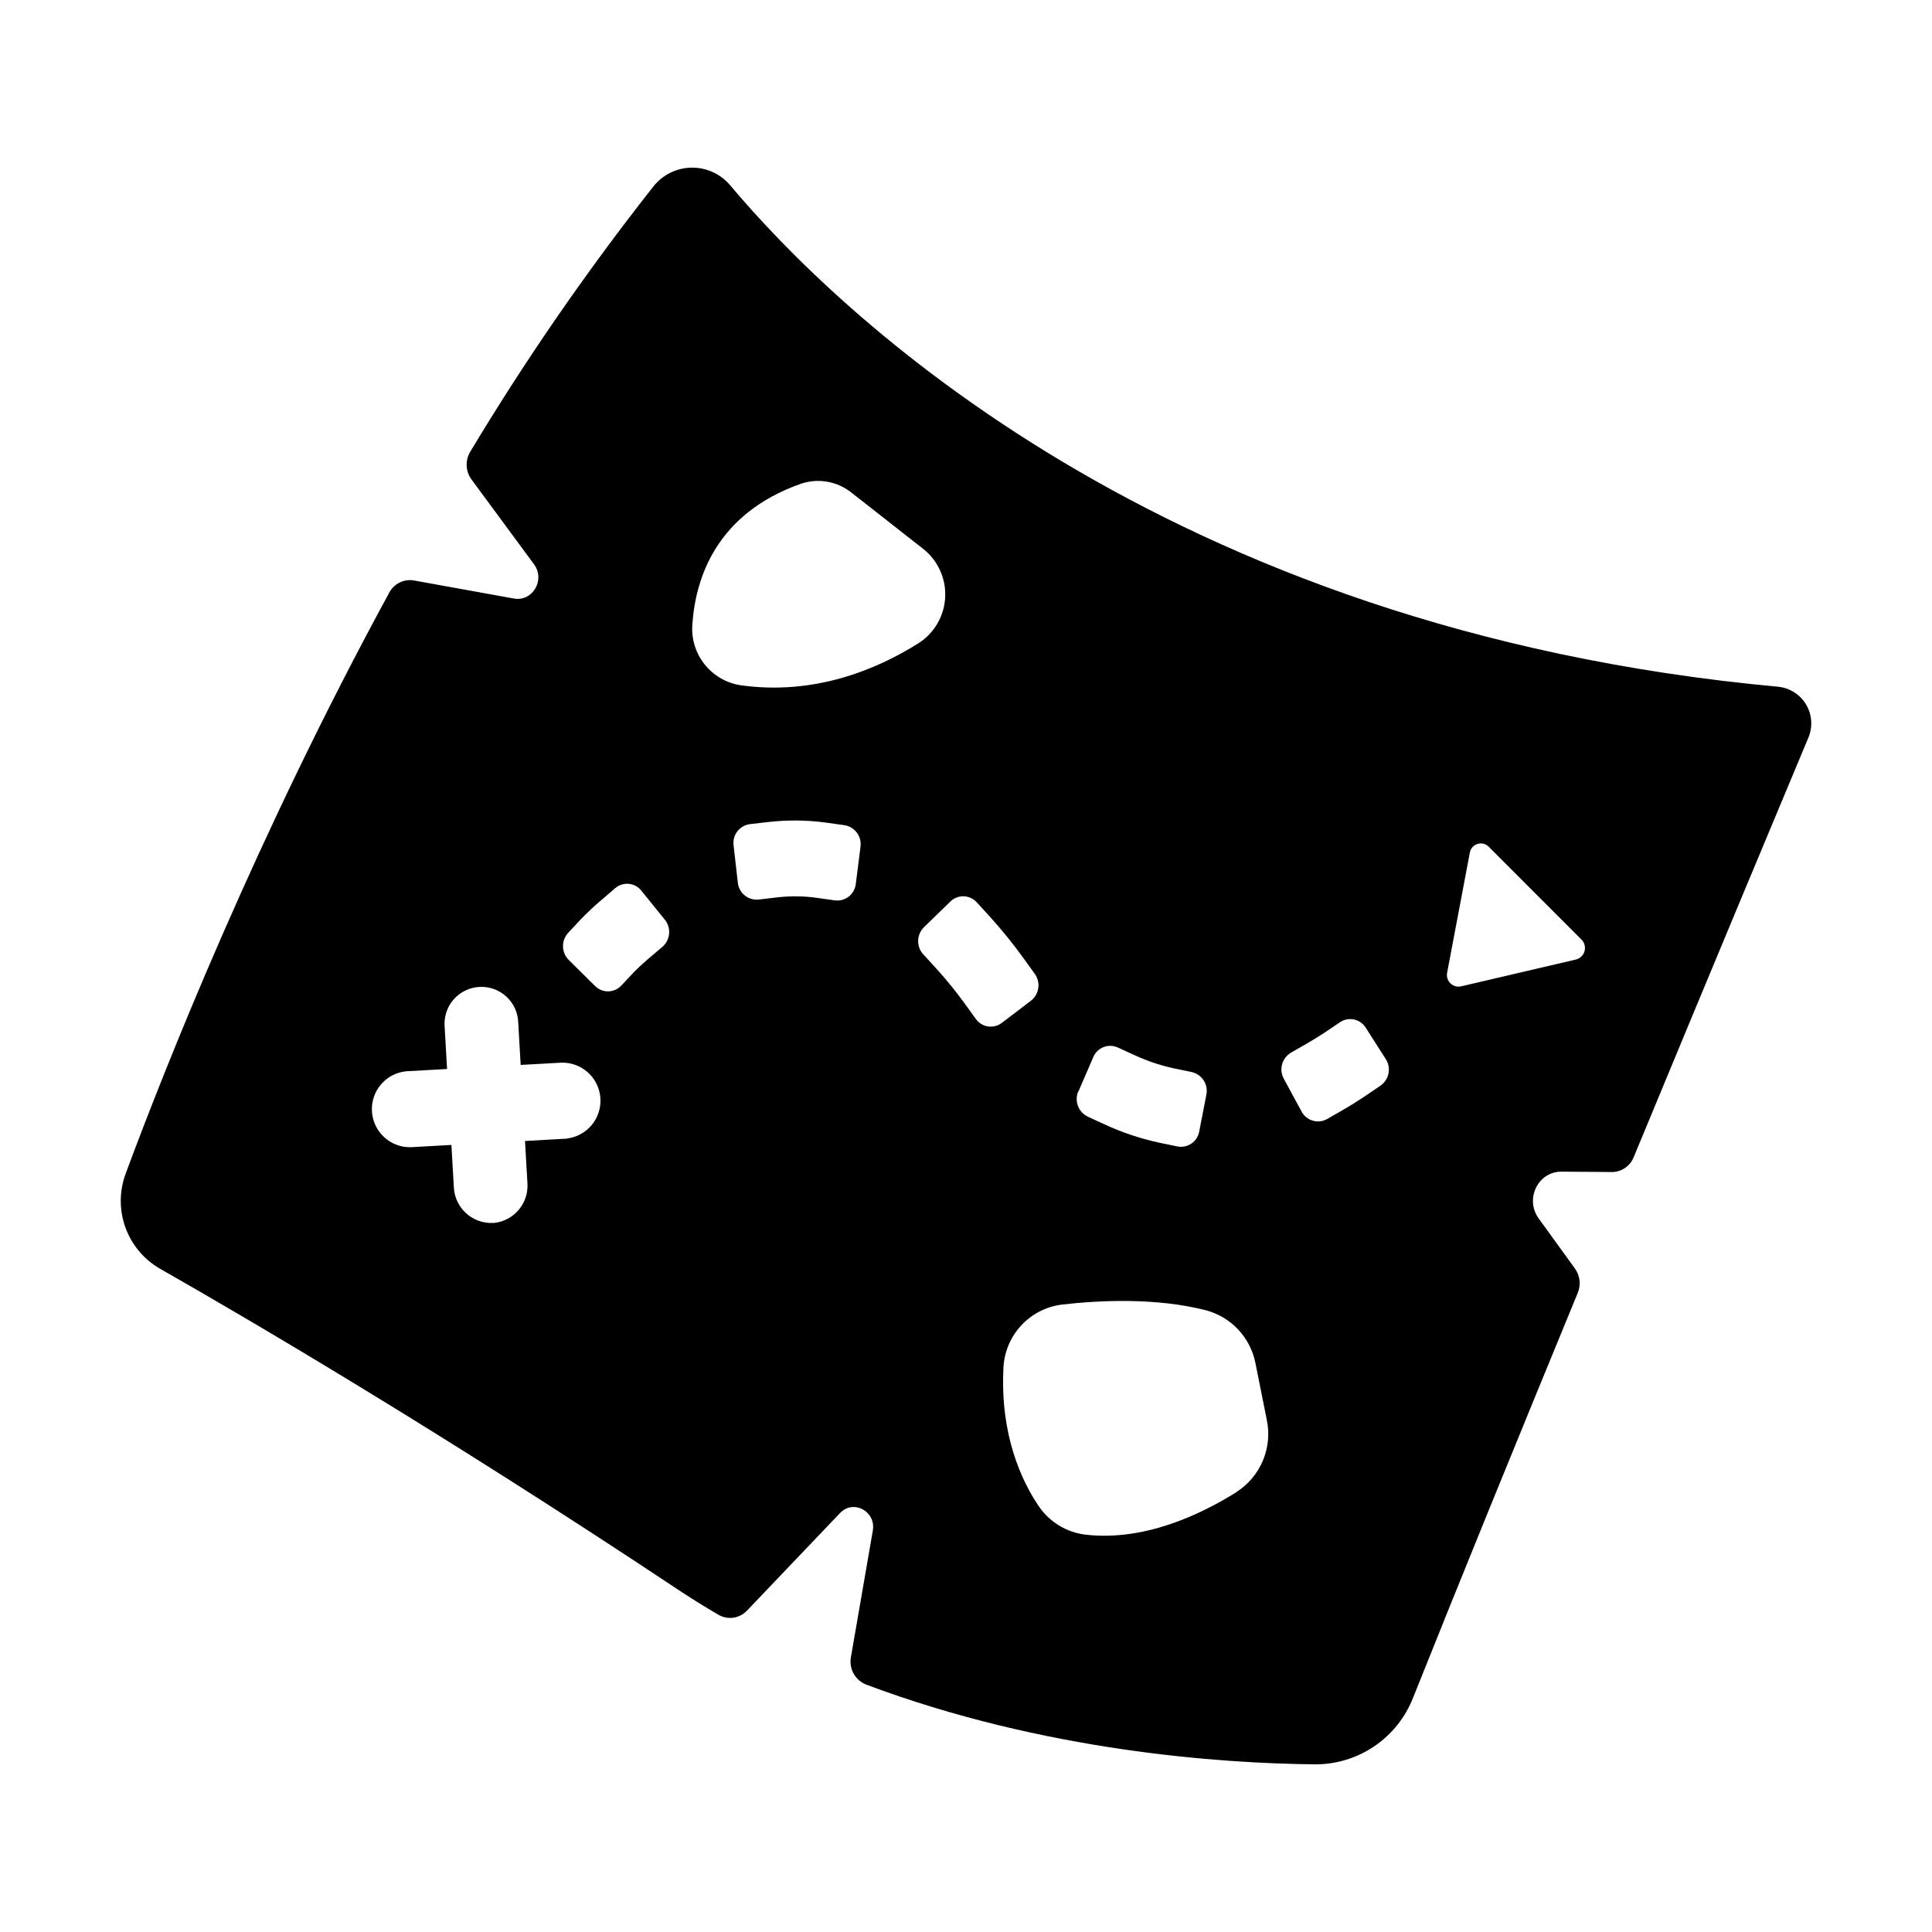 <?xml version="1.0" encoding="UTF-8"?>
<!-- Uploaded to: SVG Repo, www.svgrepo.com, Generator: SVG Repo Mixer Tools -->
<svg fill="#000000" width="800px" height="800px" version="1.1" viewBox="144 144 512 512" xmlns="http://www.w3.org/2000/svg">
 <path d="m615.33 326c-163.88-15.055-250.29-100.17-277.73-132.78-2.519-3.066-6.293-4.828-10.262-4.793-3.973 0.035-7.711 1.867-10.176 4.981-17.652 22.391-33.867 45.875-48.551 70.316-1.375 2.293-1.238 5.188 0.344 7.344l16.562 22.465c3.059 4.144-0.375 9.988-5.344 9.082l-26.449-4.781v-0.004c-2.633-0.461-5.266 0.816-6.535 3.168-35 64.234-59.277 125.41-69.863 153.97-1.719 4.582-1.762 9.625-0.121 14.234s4.859 8.492 9.086 10.957c23.891 13.609 74.402 43.219 137.24 85.008 3.562 2.371 7.184 4.613 10.824 6.742v-0.004c2.465 1.465 5.613 1.027 7.586-1.051l24.688-25.891c3.512-3.691 9.555-0.453 8.68 4.644l-5.812 33.594c-0.543 3.09 1.176 6.129 4.102 7.254 46.957 17.613 93.668 20.859 118.9 21.117 5.617 0.02 11.109-1.66 15.754-4.824 4.641-3.164 8.215-7.664 10.254-12.898 12.367-30.984 28.023-69.344 43.629-107.26 0.867-2.121 0.582-4.543-0.758-6.406l-9.605-13.273c-3.738-5.156-0.176-12.457 6.043-12.41l13.344 0.098v0.004c2.551-0.004 4.844-1.566 5.785-3.938 19.855-47.961 37.777-90.832 46.297-111.19 1.191-2.836 0.977-6.066-0.578-8.719-1.559-2.652-4.277-4.414-7.332-4.754zm-321.05 119.77h-0.324l-10.824 0.602 0.641 11.16v-0.004c0.383 5.336-3.535 10.012-8.859 10.566h-0.316 0.004c-5.477 0.219-10.098-4.035-10.332-9.512l-0.641-11.16-10.824 0.602c-5.41 0.09-9.93-4.106-10.238-9.512-0.312-5.402 3.699-10.086 9.086-10.613l10.824-0.602-0.641-11.16 0.004 0.004c-0.23-2.633 0.621-5.25 2.352-7.246 1.734-1.996 4.199-3.207 6.84-3.352 2.641-0.148 5.227 0.781 7.168 2.574 1.945 1.793 3.078 4.297 3.141 6.941l0.641 11.16 10.824-0.602c5.375-0.129 9.906 3.981 10.301 9.344 0.395 5.363-3.488 10.09-8.824 10.75zm25.297-50.871-3.707 3.137c-2.469 2.117-3.856 3.59-3.879 3.602l-3.356 3.562c-0.898 0.957-2.144 1.504-3.457 1.523-1.312 0.016-2.578-0.504-3.5-1.438l-6.957-6.887c-1.969-1.969-2.031-5.137-0.145-7.184l3.324-3.57c1.719-1.785 3.527-3.481 5.422-5.078l3.711-3.188c1-0.859 2.305-1.273 3.617-1.145 1.312 0.129 2.516 0.785 3.328 1.824l6.211 7.676v-0.004c1.746 2.168 1.477 5.324-0.613 7.164zm110.21 38.375 3.938-9.113c0.504-1.219 1.477-2.18 2.703-2.664 1.227-0.484 2.594-0.449 3.793 0.094l4.43 2.027c3.34 1.551 6.84 2.727 10.438 3.504l4.742 0.984c2.711 0.621 4.426 3.289 3.867 6.012l-1.898 9.762c-0.238 1.297-0.984 2.445-2.078 3.184-1.09 0.742-2.434 1.012-3.727 0.754l-4.742-0.984c-4.984-1.078-9.836-2.695-14.465-4.832l-4.43-2.035v-0.004c-2.543-1.156-3.703-4.133-2.617-6.711zm-102.31-123.71c0.797-12.121 6.18-29.363 28.715-37.344h-0.004c4.598-1.578 9.68-0.695 13.473 2.344l19.059 14.945c3.859 3.078 6.004 7.82 5.766 12.75-0.234 4.93-2.828 9.445-6.965 12.137-11.266 7.113-27.738 13.934-47.23 11.207-3.762-0.574-7.168-2.543-9.543-5.516-2.375-2.973-3.543-6.731-3.269-10.523zm44.566 58.844-1.25 9.84c-0.141 1.316-0.809 2.523-1.848 3.344-1.043 0.82-2.371 1.188-3.684 1.016l-4.793-0.668c-3.531-0.496-7.113-0.531-10.656-0.109l-4.801 0.562c-2.754 0.266-5.203-1.738-5.481-4.488l-1.125-9.879c-0.352-2.746 1.578-5.258 4.32-5.621l4.801-0.551h0.004c5.137-0.598 10.332-0.543 15.457 0.16l4.801 0.668c2.738 0.434 4.629 2.981 4.25 5.727zm19.965 32.137-3.324-3.633-0.004 0.004c-1.879-2.059-1.801-5.231 0.18-7.195l7.027-6.828h-0.004c0.941-0.918 2.219-1.41 3.535-1.367 1.312 0.047 2.555 0.625 3.434 1.602l3.324 3.633c3.262 3.59 6.316 7.359 9.152 11.297l2.894 4.016h-0.004c1.633 2.25 1.199 5.391-0.984 7.113l-7.754 5.902c-1.047 0.793-2.371 1.125-3.668 0.926-1.301-0.203-2.461-0.922-3.219-1.996l-2.894-4.016h0.004c-2.387-3.293-4.957-6.453-7.695-9.457zm79.703 138.86c-9.555 6.004-24.551 13.098-40.039 11.297-5.106-0.613-9.68-3.438-12.516-7.727-4.449-6.633-10.105-18.695-9.238-36.289h-0.004c0.148-4.211 1.793-8.234 4.637-11.344 2.848-3.109 6.707-5.102 10.891-5.621 10.363-1.18 25.082-1.812 38.062 1.496 3.289 0.855 6.266 2.617 8.598 5.086 2.332 2.473 3.922 5.547 4.59 8.879l3.019 15.074c0.762 3.629 0.402 7.406-1.035 10.828-1.438 3.418-3.879 6.32-7.004 8.32zm38.168-107.72-4.043 2.754c-1.969 1.32-3.938 2.566-5.953 3.711l-4.211 2.422c-1.152 0.637-2.508 0.789-3.773 0.418-1.262-0.367-2.324-1.23-2.949-2.387l-4.734-8.727 0.004-0.004c-1.328-2.426-0.5-5.469 1.879-6.887l4.223-2.422c1.586-0.914 3.188-1.918 4.773-2.953l4.035-2.715h-0.004c1.094-0.73 2.441-0.988 3.731-0.707 1.289 0.281 2.406 1.074 3.098 2.195l5.332 8.355h0.004c1.438 2.32 0.82 5.363-1.41 6.945zm51.789-33.406-30.504 7.125c-1.02 0.211-2.078-0.109-2.816-0.844-0.734-0.738-1.047-1.797-0.836-2.82l5.992-31.684h0.004c0.156-1.121 0.945-2.055 2.023-2.398 1.082-0.344 2.262-0.039 3.043 0.785l24.539 24.562c0.801 0.797 1.109 1.965 0.809 3.055-0.297 1.09-1.16 1.938-2.254 2.219z"/>
</svg>